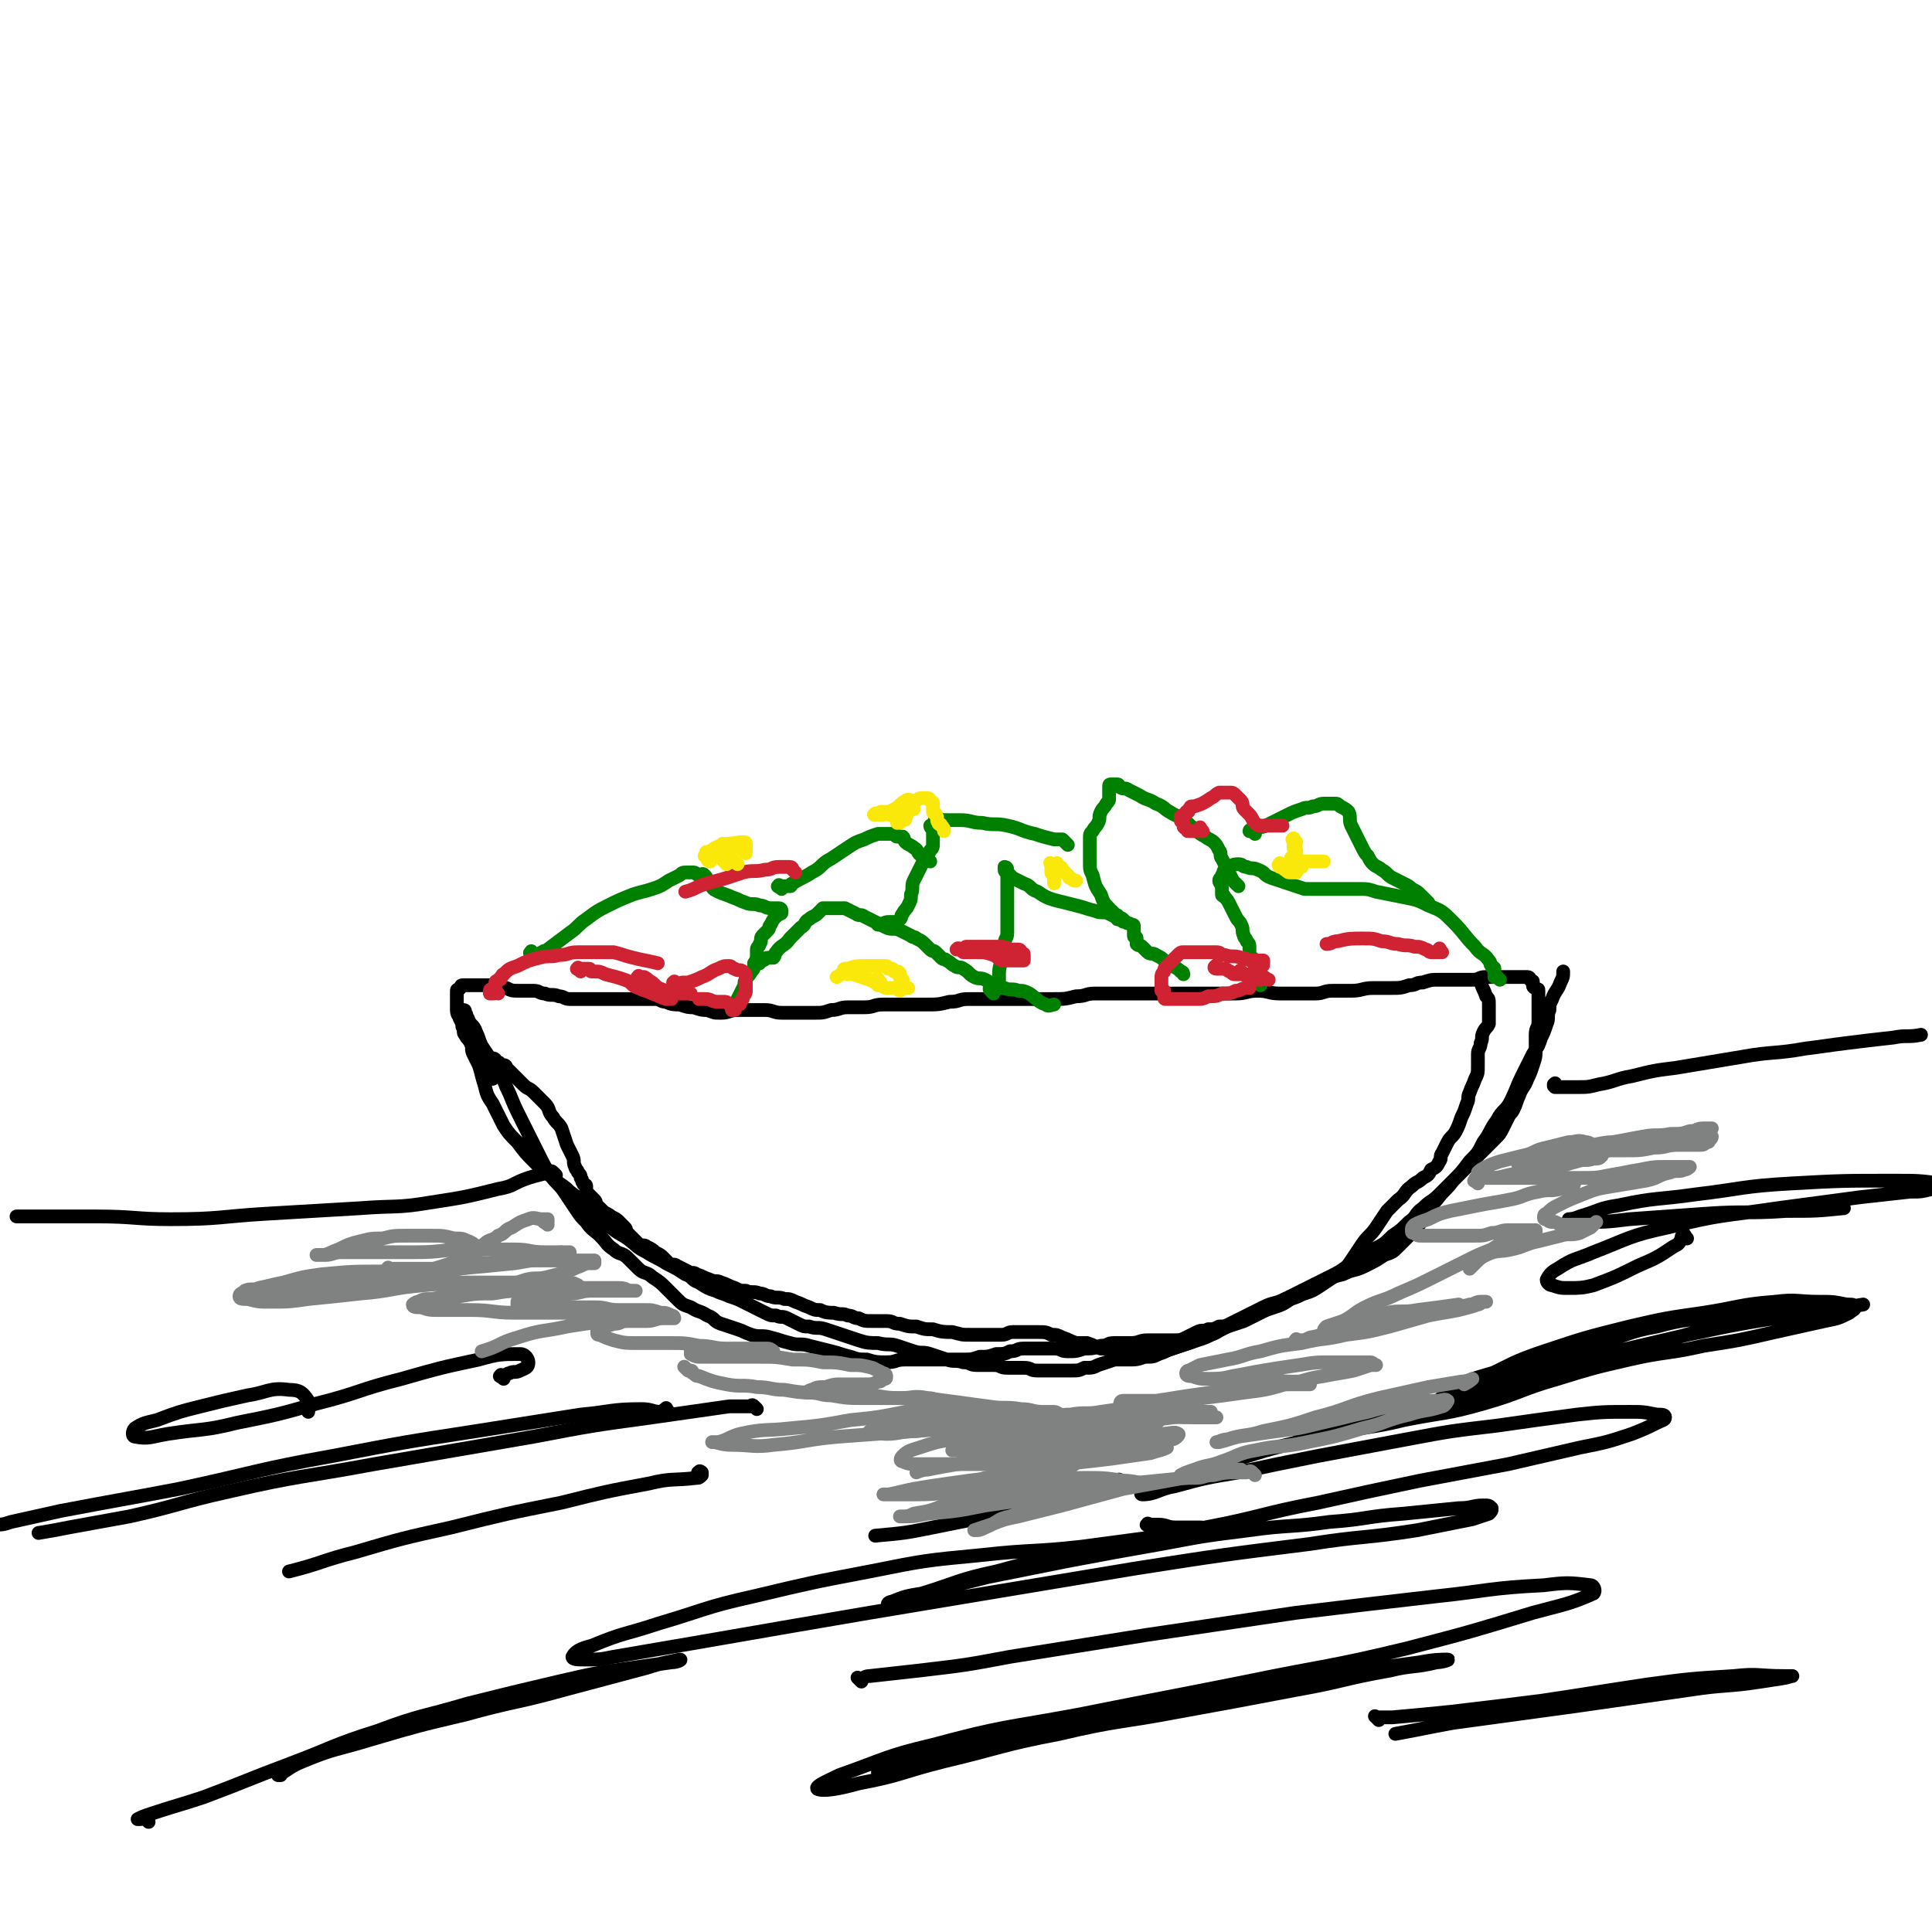 <svg viewBox='0 0 702 702' version='1.1' xmlns='http://www.w3.org/2000/svg' xmlns:xlink='http://www.w3.org/1999/xlink'><g fill='none' stroke='#000000' stroke-width='5' stroke-linecap='round' stroke-linejoin='round'><path d='M202,427c-1,-1 -1,-1 -1,-1 -1,-1 -1,0 -2,0 -3,1 -4,1 -7,2 -6,2 -5,3 -11,4 -12,3 -12,3 -25,5 -12,2 -12,1 -25,2 -17,1 -17,1 -34,2 -17,1 -17,2 -35,2 -13,0 -13,-1 -27,-1 -8,0 -8,0 -16,0 -6,0 -6,0 -13,0 '/><path d='M180,386c-1,-1 -2,-1 -1,-1 0,-1 1,0 1,0 0,0 0,1 0,1 0,0 1,0 1,0 1,0 0,1 1,1 0,0 1,0 1,0 1,0 1,1 1,1 1,1 1,1 1,1 1,1 1,1 1,1 2,2 2,2 4,4 2,2 2,1 4,3 2,2 2,2 4,4 2,2 1,3 3,5 1,2 2,2 3,4 1,3 1,3 2,6 1,2 1,2 2,4 1,2 0,2 1,4 0,1 1,1 1,2 1,1 1,1 1,2 1,1 0,1 1,2 0,1 1,0 1,1 0,1 0,1 0,2 0,1 1,1 1,1 1,1 1,1 2,2 1,1 0,1 1,2 1,1 1,1 2,2 1,1 2,1 3,2 2,1 2,1 3,2 1,1 1,1 2,2 1,1 0,1 1,2 1,1 1,1 2,2 1,1 1,1 2,2 1,1 2,0 3,1 2,1 2,1 3,2 2,1 2,1 3,2 1,1 1,1 2,2 1,1 2,0 3,1 2,1 2,1 4,2 1,1 2,0 3,1 3,1 2,1 5,2 2,1 2,0 4,1 3,1 2,1 5,2 2,1 2,1 4,1 2,1 3,0 5,1 2,0 2,1 4,1 2,1 3,0 5,1 2,0 2,0 4,1 3,1 2,1 5,2 2,1 2,1 4,1 2,1 3,1 5,1 3,1 3,0 5,1 2,0 2,1 4,1 2,1 2,1 5,1 2,0 3,0 5,0 3,0 2,1 5,1 3,1 3,1 6,1 3,1 3,1 6,1 3,1 4,1 7,1 4,1 3,1 7,1 3,0 3,0 6,0 3,0 3,0 5,0 2,0 2,-1 4,-1 2,0 3,0 5,0 2,0 2,0 4,0 3,0 3,0 5,1 2,0 2,0 4,1 3,1 2,1 5,2 2,0 2,0 4,0 3,1 2,1 5,2 2,0 3,0 5,0 3,0 3,1 6,1 3,0 3,0 6,0 3,0 3,0 6,0 3,-1 3,-1 6,-2 3,-1 3,-1 6,-2 3,-1 3,-1 5,-2 3,-1 3,-2 6,-3 3,-1 3,-1 6,-2 4,-2 4,-2 8,-4 4,-2 3,-2 7,-4 3,-1 4,-1 7,-2 3,-1 3,-1 6,-3 3,-2 3,-2 6,-4 3,-2 3,-2 5,-5 2,-3 2,-3 4,-6 2,-3 3,-3 5,-6 2,-3 2,-3 4,-6 2,-2 2,-2 4,-4 3,-2 2,-3 5,-5 2,-2 2,-1 4,-3 2,-1 2,-1 3,-3 2,-1 2,-1 3,-3 1,-1 0,-2 1,-3 1,-2 1,-2 2,-4 1,-2 2,-2 3,-4 1,-2 1,-2 2,-5 1,-2 1,-2 2,-5 1,-2 0,-2 1,-4 1,-3 1,-2 2,-5 1,-2 1,-2 1,-5 0,-2 0,-2 0,-4 0,-2 1,-2 1,-4 1,-2 0,-2 1,-4 1,-2 1,-1 2,-3 0,-1 0,-1 0,-2 0,-1 0,-1 0,-2 0,-1 0,-2 0,-3 0,-2 0,-2 -1,-3 -1,-3 -1,-2 -2,-5 '/><path d='M179,392c-1,-1 -1,-2 -1,-1 -1,0 0,1 0,1 0,0 0,-1 0,-1 0,-1 -1,0 -1,-1 0,0 0,-1 0,-1 0,-1 0,0 -1,-1 0,0 -1,0 -1,-1 -1,-1 0,-1 -1,-2 -1,-3 -1,-3 -3,-6 -1,-2 -1,-1 -2,-3 -1,-1 0,-1 -1,-3 0,-1 0,-1 -1,-3 0,-1 -1,-1 -1,-3 0,-1 0,-1 0,-2 0,-1 0,-1 0,-2 0,-1 0,-1 0,-2 0,0 0,-1 0,-1 0,-1 1,0 1,-1 1,0 0,-1 1,-1 0,0 1,0 1,0 1,0 1,0 2,0 1,0 1,0 2,0 1,0 1,0 2,0 1,0 1,0 2,0 2,0 2,0 3,0 2,0 2,1 4,1 2,1 2,1 5,1 2,0 3,0 5,0 2,0 2,1 4,1 2,1 3,0 5,1 2,0 2,1 4,1 3,0 3,0 6,0 3,0 3,0 6,0 4,0 4,0 7,0 4,0 4,0 7,0 3,0 3,0 5,0 2,0 2,1 4,1 2,1 3,1 5,1 3,1 3,1 5,1 3,1 3,1 5,1 3,1 2,1 5,1 3,0 3,-1 6,-1 2,0 3,0 5,0 3,0 3,0 5,0 3,0 3,1 6,1 3,0 3,0 6,0 3,0 3,0 6,0 3,0 3,0 6,-1 3,0 3,-1 6,-1 3,0 3,0 6,0 4,0 3,-1 7,-1 3,0 4,0 7,0 4,0 4,0 8,0 5,0 5,0 9,-1 4,0 3,-1 7,-1 3,0 4,0 7,0 5,0 5,0 9,0 4,0 4,0 8,0 4,0 4,0 7,0 4,0 4,0 8,-1 4,0 3,-1 7,-1 4,0 4,0 8,0 4,0 4,0 8,0 5,0 5,0 9,0 5,0 5,0 9,0 4,0 4,0 8,0 5,0 5,0 9,0 4,0 4,-1 8,-1 4,0 4,1 8,1 3,0 4,0 7,0 3,0 3,0 6,0 3,0 3,-1 6,-1 3,0 4,0 7,0 4,0 4,-1 8,-1 3,0 3,0 6,0 4,0 4,0 7,-1 3,0 2,-1 5,-1 3,-1 3,-1 6,-1 3,0 3,0 6,0 3,0 3,0 6,0 3,0 2,-1 5,-1 2,0 3,0 5,0 2,0 2,0 4,0 2,0 2,0 3,0 2,0 2,0 3,0 1,0 1,1 1,1 1,1 1,0 1,1 0,0 0,1 0,1 0,1 1,1 1,1 1,1 1,0 1,1 0,0 0,1 0,1 0,1 0,1 0,2 0,1 0,1 0,2 0,2 0,2 0,3 0,2 0,2 0,3 0,3 -1,2 -1,5 0,2 0,3 0,5 0,3 0,3 -1,6 -1,3 -1,3 -2,5 -1,3 -2,3 -3,6 -1,2 -1,3 -2,5 -1,2 -1,1 -2,3 -1,2 -1,2 -2,4 -1,2 -1,2 -3,4 -2,2 -2,2 -4,4 -2,2 -2,2 -4,4 -2,2 -2,2 -4,4 -2,2 -2,2 -4,4 -2,2 -2,2 -4,4 -3,3 -3,2 -6,5 -3,2 -2,3 -5,5 -3,3 -3,3 -6,5 -3,3 -3,3 -7,5 -4,3 -4,3 -8,5 -4,3 -4,3 -8,5 -4,2 -4,2 -8,4 -4,2 -4,2 -8,4 -4,2 -4,1 -8,3 -4,2 -4,2 -8,4 -4,2 -3,2 -7,4 -3,1 -3,1 -6,2 -3,1 -3,2 -6,3 -3,1 -3,1 -6,2 -3,1 -2,1 -5,2 -2,1 -2,1 -5,1 -3,1 -3,1 -6,1 -2,0 -3,0 -5,0 -3,1 -3,1 -6,2 -2,1 -2,1 -5,1 -2,1 -2,1 -5,1 -3,0 -3,0 -6,0 -3,0 -3,0 -6,0 -3,0 -2,-1 -5,-1 -3,0 -3,0 -6,0 -3,0 -2,-1 -5,-1 -3,0 -3,0 -6,0 -3,0 -2,-1 -5,-1 -3,-1 -3,0 -6,-1 -3,-1 -3,-1 -6,-2 -3,-1 -3,0 -6,-1 -3,-1 -3,-1 -6,-2 -3,-1 -3,0 -7,-1 -3,0 -4,0 -7,-1 -3,-1 -3,-1 -6,-2 -3,-1 -3,-1 -6,-2 -3,-1 -3,0 -6,-1 -2,0 -2,0 -4,-1 -2,-1 -2,-1 -4,-2 -2,-1 -2,0 -4,-1 -2,0 -2,0 -4,-1 -2,-1 -2,-1 -4,-2 -2,-1 -2,-1 -4,-2 -2,-1 -2,-1 -5,-2 -2,-1 -3,-1 -5,-2 -3,-1 -3,-1 -6,-3 -3,-1 -2,-2 -5,-3 -3,-2 -3,-2 -7,-4 -3,-2 -4,-2 -7,-4 -4,-2 -3,-2 -7,-5 -3,-2 -4,-2 -7,-5 -4,-3 -3,-3 -7,-6 -3,-3 -3,-3 -7,-6 -3,-3 -3,-2 -6,-5 -4,-3 -4,-3 -7,-6 -3,-3 -3,-3 -6,-7 -3,-3 -3,-3 -5,-6 -2,-4 -2,-4 -4,-8 -2,-3 -2,-3 -3,-7 -1,-3 -1,-4 -2,-7 -1,-2 -1,-2 -2,-4 -1,-2 0,-2 -1,-4 -1,-2 -1,-2 -2,-4 -1,-1 0,-1 -1,-3 0,-1 -1,-1 -1,-3 0,0 0,0 0,-1 0,0 0,0 0,-1 0,0 0,0 0,0 1,0 1,0 1,0 1,0 1,0 1,1 1,1 0,1 1,2 1,3 2,2 3,5 1,2 1,3 2,5 2,3 2,3 4,6 3,4 3,4 5,9 2,4 2,5 4,9 2,4 2,4 4,8 2,4 2,4 4,8 2,4 2,4 4,7 2,3 3,3 5,6 2,3 2,3 4,6 2,3 2,3 4,5 2,3 3,3 5,5 3,3 2,3 5,5 2,2 3,1 5,3 2,2 2,2 4,4 2,2 3,1 5,3 3,2 3,2 5,4 2,2 2,2 4,4 2,2 2,2 5,3 3,2 3,1 6,3 3,1 2,2 5,3 3,1 3,1 6,2 3,1 2,1 5,2 3,1 4,0 7,1 4,1 3,1 7,2 3,1 4,0 7,1 4,1 4,1 8,2 4,1 3,1 7,2 3,1 3,1 6,1 3,1 4,1 7,1 4,0 3,-1 7,-1 3,0 4,0 7,0 4,0 4,0 7,0 4,0 4,0 7,0 3,0 3,0 6,-1 3,0 3,0 6,-1 3,0 3,0 5,-1 3,0 2,-1 5,-1 3,0 3,0 6,0 3,0 3,0 5,0 3,0 2,1 5,1 3,0 3,0 6,-1 3,0 3,0 6,-1 3,0 2,-1 5,-1 3,0 3,0 6,0 3,0 3,-1 6,-1 2,0 3,0 5,0 2,0 2,0 4,0 3,0 3,0 5,-1 2,-1 2,-1 4,-2 2,-1 2,0 4,-1 2,0 2,0 4,-1 2,0 2,0 4,-1 2,-1 2,-1 4,-2 3,-1 3,-1 6,-2 3,-1 3,-1 6,-2 3,-1 3,-1 6,-3 3,-1 3,-1 6,-3 3,-1 3,-2 6,-3 3,-2 3,-2 7,-3 4,-2 4,-1 8,-3 4,-2 4,-2 7,-4 3,-1 3,-1 5,-3 2,-2 2,-2 4,-4 3,-3 3,-3 5,-6 3,-3 2,-4 5,-7 3,-4 3,-3 6,-7 3,-3 3,-3 6,-7 3,-3 3,-3 5,-7 3,-4 2,-4 5,-8 2,-4 3,-3 5,-7 2,-4 2,-5 4,-9 2,-4 2,-4 4,-8 2,-3 2,-3 3,-6 1,-2 1,-2 2,-5 1,-2 0,-3 1,-5 0,-2 0,-2 1,-4 1,-3 2,-3 3,-6 1,-2 1,-2 1,-4 '/><path d='M566,395c-1,-1 -1,-2 -1,-1 -1,0 0,0 0,1 0,0 0,0 0,0 0,0 0,0 0,0 -1,-1 0,0 0,0 0,0 1,0 1,0 4,0 4,0 7,0 4,0 4,0 8,-1 6,-1 6,-2 12,-3 8,-2 8,-2 16,-3 12,-2 12,-2 24,-4 11,-2 12,-1 23,-3 8,-1 7,-1 15,-2 8,-1 8,-1 17,-2 5,-1 5,0 10,-1 '/></g>
<g fill='none' stroke='#008000' stroke-width='5' stroke-linecap='round' stroke-linejoin='round'><path d='M194,347c-1,-1 -1,-2 -1,-1 -1,0 0,1 0,1 0,0 1,0 1,0 1,0 1,0 1,0 1,0 1,0 1,0 1,0 0,-1 1,-1 1,-1 1,0 2,-1 4,-3 4,-3 8,-6 3,-2 3,-3 6,-5 4,-3 4,-3 8,-5 4,-2 4,-2 9,-4 3,-1 4,-1 7,-2 3,-1 3,-1 6,-3 2,-1 2,-1 4,-2 1,-1 1,-1 3,-1 1,0 1,0 2,0 1,0 1,1 2,1 1,0 1,-1 2,0 1,1 1,2 2,3 1,2 1,2 3,3 2,1 3,1 5,2 3,1 2,1 5,2 2,1 3,0 5,1 2,0 2,1 4,1 1,0 1,0 2,0 1,0 1,0 1,0 1,0 1,1 1,1 0,1 0,1 -1,1 0,1 -1,0 -1,1 -1,1 -1,1 -2,3 -1,1 0,1 -1,2 -1,1 -1,1 -2,2 -1,1 0,2 -1,3 0,1 -1,1 -1,2 0,1 0,1 0,2 0,2 0,2 -1,3 0,2 0,2 -1,3 -1,2 -1,1 -2,3 -1,1 0,2 -1,3 -1,2 -1,2 -2,4 0,1 0,1 -1,2 0,1 0,1 -1,2 '/><path d='M276,350c-1,-1 -2,-1 -1,-1 0,-1 0,0 1,0 0,0 1,0 1,0 1,0 1,-1 2,-1 1,0 1,0 2,0 1,-1 0,-1 1,-2 2,-3 3,-2 5,-5 2,-2 2,-2 4,-4 2,-1 1,-2 3,-3 1,-1 2,-1 3,-2 1,-1 1,-1 2,-2 1,0 1,0 2,0 2,0 2,0 3,0 2,0 2,0 3,0 2,1 2,1 4,2 1,1 2,0 3,1 2,1 2,1 4,2 2,1 2,1 4,2 2,1 3,0 5,1 2,1 2,1 4,2 1,1 1,0 2,1 2,1 2,1 3,2 1,1 1,1 2,2 1,1 1,0 2,1 1,1 1,1 2,2 1,1 1,0 2,1 2,1 1,1 3,2 1,1 2,0 3,1 2,1 2,2 4,3 2,1 2,0 4,1 2,1 1,1 3,2 2,1 2,1 4,1 2,1 3,0 5,1 2,0 2,0 4,1 3,2 3,3 6,4 1,1 2,0 3,0 '/><path d='M361,361c-1,-1 -1,-1 -1,-1 -1,-1 0,-1 0,-1 0,0 1,0 1,0 1,0 1,0 1,-1 1,0 1,0 1,-1 0,0 0,-1 0,-1 0,-4 0,-4 1,-7 0,-3 0,-3 1,-6 0,-2 1,-2 1,-4 0,-2 0,-2 0,-5 0,-2 0,-2 0,-5 0,-2 0,-2 0,-4 0,-2 0,-2 0,-4 0,-1 0,-1 0,-3 0,-1 0,-1 0,-2 0,-1 -1,-1 -1,-1 0,0 0,1 0,1 0,1 1,1 1,1 1,1 1,1 2,2 2,1 2,1 4,2 3,1 2,2 5,3 3,2 3,2 6,3 4,1 4,1 8,2 4,1 3,1 7,2 2,1 3,0 5,1 2,1 2,1 4,2 1,1 1,1 2,1 1,1 1,0 2,1 1,0 1,0 1,1 0,0 0,1 0,1 0,1 0,1 0,1 0,1 0,1 0,1 0,1 1,0 1,1 0,1 0,1 0,2 1,1 1,0 2,1 1,1 1,1 2,2 1,1 2,0 3,1 2,1 2,1 3,2 2,1 2,1 3,2 2,1 2,1 3,2 1,0 1,1 1,1 '/><path d='M545,356c-1,-1 -1,-1 -1,-1 -1,-1 0,0 0,0 0,0 0,0 -1,0 0,0 0,0 0,0 0,0 0,0 0,-1 0,0 0,0 0,0 0,-1 0,-1 0,-2 0,-1 -1,0 -1,-1 -1,-1 0,-1 -1,-2 -2,-3 -3,-2 -5,-5 -4,-4 -4,-5 -8,-9 -4,-4 -4,-4 -9,-6 -4,-2 -4,-2 -9,-3 -5,-1 -5,-1 -10,-2 -3,-1 -3,-1 -7,-1 -2,0 -2,0 -5,0 -1,0 -1,0 -3,0 -1,0 -1,0 -2,0 0,0 -1,0 -1,0 0,0 1,0 1,0 0,0 0,0 -1,0 -2,0 -2,0 -4,0 -2,0 -2,0 -4,0 -3,-1 -3,-1 -6,-2 -3,-1 -3,-1 -6,-2 -3,-1 -2,-2 -5,-3 -2,-1 -2,0 -4,-1 -2,0 -1,-1 -3,-1 -1,0 -2,0 -3,1 -1,0 -1,0 -2,1 -1,1 0,1 -1,2 0,1 -1,1 -1,2 0,1 1,1 1,3 0,1 0,1 0,2 0,1 1,0 1,1 1,1 1,1 2,3 1,2 1,2 2,4 1,2 1,1 2,3 1,2 0,2 1,4 0,1 1,1 1,2 1,1 1,1 1,3 0,0 0,1 0,1 0,1 0,1 1,2 0,1 1,0 1,1 0,1 0,1 0,2 0,2 1,1 1,3 0,1 0,1 0,2 0,1 1,0 1,1 0,0 0,1 0,1 '/><path d='M409,335c-1,-1 -1,-1 -1,-1 -1,-1 -1,0 -1,0 0,0 -1,0 -1,0 0,0 0,-1 0,-1 0,-1 0,0 -1,-1 0,0 0,0 -1,-1 0,0 -1,0 -1,-1 -2,-2 -2,-2 -3,-5 -2,-3 -2,-3 -3,-7 -1,-2 -1,-2 -1,-5 0,-2 0,-2 0,-5 0,-1 0,-2 0,-3 0,-2 0,-2 1,-3 1,-2 1,-1 2,-3 1,-2 0,-2 1,-4 1,-2 1,-1 2,-3 1,-1 1,-1 1,-2 0,-1 0,-1 0,-3 0,0 0,-1 0,-1 0,-1 0,-1 1,-1 1,0 1,0 2,0 1,0 0,1 1,1 1,1 2,0 3,1 2,1 2,1 4,2 3,2 3,1 6,3 3,1 3,2 5,3 3,2 3,1 5,3 2,1 2,2 4,3 2,2 2,2 4,3 1,1 2,1 3,2 1,1 1,1 2,3 1,1 0,2 1,3 1,2 1,2 2,4 1,2 1,2 2,4 1,1 1,1 2,2 '/><path d='M456,303c-1,-1 -1,-1 -1,-1 -1,-1 -1,0 -1,0 0,0 1,0 1,0 1,0 0,-1 1,-1 2,-1 2,0 4,-1 2,-1 2,-1 4,-2 2,-1 2,-1 4,-2 2,-1 2,-1 5,-2 2,-1 2,0 4,-1 2,0 2,-1 4,-1 2,0 2,0 4,0 1,0 1,0 2,1 2,1 2,1 3,2 1,2 0,3 1,5 1,2 1,2 2,4 1,2 1,2 2,4 1,2 1,2 2,3 1,2 1,2 2,3 1,1 2,1 3,2 2,1 2,2 4,3 2,1 2,1 4,2 2,1 2,1 3,2 2,1 2,1 3,2 1,1 1,1 2,2 1,1 1,1 1,1 '/><path d='M388,307c-1,-1 -1,-1 -1,-1 -1,-1 -1,-1 -1,-1 -1,0 -2,0 -3,0 -4,-1 -4,-1 -7,-2 -5,-1 -5,-2 -10,-3 -4,-1 -5,0 -9,-1 -4,0 -4,-1 -8,-1 -3,0 -3,0 -6,0 -1,0 -2,-1 -3,0 -1,0 0,1 -1,2 0,0 -1,0 -1,0 0,1 1,1 1,2 0,0 0,1 0,1 0,1 0,1 0,2 0,1 0,1 0,1 0,2 0,2 -1,3 -1,2 -1,1 -2,3 -1,2 -1,2 -2,4 -1,2 -1,2 -2,4 -1,2 0,3 -1,5 0,2 0,2 -1,4 -1,2 -1,1 -2,3 -1,1 0,1 -1,2 -1,1 -1,1 -2,1 -1,0 -1,0 -2,0 -2,0 -2,1 -4,1 '/><path d='M284,323c-1,-1 -2,-1 -1,-1 0,-1 0,0 1,0 0,0 1,0 1,0 1,0 1,0 1,0 1,0 1,0 1,0 1,0 0,-1 1,-1 3,-2 4,-2 7,-4 4,-2 3,-3 7,-5 3,-2 3,-2 6,-4 3,-2 3,-2 6,-3 2,-1 2,-1 5,-2 2,0 2,0 4,0 1,0 1,0 2,0 1,0 0,1 1,1 1,0 1,0 2,0 1,1 0,1 1,2 1,1 2,1 3,2 2,1 1,2 3,3 1,1 2,1 3,2 '/></g>
<g fill='none' stroke='#CF2233' stroke-width='5' stroke-linecap='round' stroke-linejoin='round'><path d='M246,358c-1,-1 -1,-2 -1,-1 -1,0 0,0 0,1 0,0 0,1 0,1 0,0 1,0 1,0 0,0 0,-1 0,-1 0,0 1,0 1,0 1,0 0,-1 1,-1 1,0 1,0 2,0 3,-1 3,-1 5,-2 3,-1 3,-2 6,-3 2,-1 2,-1 4,-1 1,0 1,1 2,1 1,1 2,0 3,1 1,1 1,1 1,2 0,1 0,1 0,2 0,1 0,1 0,2 0,2 0,2 -1,3 0,1 0,1 -1,2 0,1 0,1 -1,1 0,1 -1,0 -1,1 0,0 0,1 0,1 0,0 -1,0 -1,0 0,0 0,-1 0,-1 0,-1 0,-1 -1,-1 -1,-1 -1,-1 -2,-1 -1,0 -1,0 -2,0 -3,0 -2,-1 -5,-1 -1,0 -1,0 -2,0 '/><path d='M458,353c-1,-1 -2,-1 -1,-1 0,-1 0,-1 1,-1 1,0 1,0 1,-1 0,0 0,0 0,0 0,0 0,-1 0,-1 0,0 0,0 -1,0 0,0 0,0 -1,0 0,0 0,0 -1,0 0,0 -1,0 -1,0 -2,0 -2,-1 -4,-1 -3,-1 -3,0 -6,-1 -2,0 -1,-1 -3,-1 -2,0 -2,0 -4,0 -1,0 -1,0 -3,0 -1,0 -1,0 -3,0 -1,0 -1,0 -2,0 -1,0 -1,0 -2,1 -1,1 -1,1 -2,2 -1,1 -1,1 -2,2 -1,1 -1,1 -1,2 -1,1 -1,1 -1,3 0,1 0,2 0,3 0,1 0,1 0,1 0,0 1,0 1,0 0,0 0,1 0,1 0,1 0,1 0,1 0,1 0,1 1,1 1,0 1,0 2,0 1,0 1,0 2,0 1,0 1,0 2,0 2,0 2,0 4,0 3,0 3,0 5,-1 3,0 3,0 5,-1 3,0 3,0 5,-1 2,0 2,-1 4,-1 0,0 1,0 1,0 '/><path d='M443,352c-1,-1 -1,-2 -1,-1 -1,0 -1,1 0,1 1,0 1,0 2,0 1,0 1,0 1,0 1,0 1,1 2,1 1,1 1,1 2,1 2,0 3,0 5,0 3,0 3,0 5,1 1,0 1,1 2,1 '/><path d='M452,354c-1,-1 -2,-2 -1,-1 0,0 0,0 1,1 1,1 2,1 3,1 2,1 2,1 3,1 '/><path d='M437,302c-1,-1 -1,-2 -1,-1 -1,0 0,1 0,1 0,0 0,0 -1,0 -1,0 -1,0 -2,0 0,0 -1,0 -1,0 -1,0 0,0 -1,-1 0,0 -1,0 -1,-1 0,0 0,-1 0,-1 0,-1 -1,0 -1,-1 0,0 0,-1 0,-1 0,-1 1,0 1,-1 1,0 1,0 1,-1 1,0 1,0 1,-1 1,0 0,-1 1,-1 0,0 1,0 1,0 3,-1 3,-1 6,-3 2,-1 1,-1 3,-2 1,0 1,0 2,0 1,0 1,0 2,0 1,0 1,0 2,1 1,1 1,1 2,2 1,1 0,2 1,3 1,1 1,1 2,2 1,1 1,2 2,3 1,1 1,1 2,1 1,0 1,0 2,0 2,0 2,0 4,0 1,0 1,0 2,0 '/><path d='M289,317c-1,-1 -1,-1 -1,-1 -1,-1 0,0 0,0 0,0 0,-1 -1,-1 0,0 0,0 -1,0 0,0 0,0 -1,0 -1,0 -1,0 -2,0 -3,0 -2,1 -5,1 -4,1 -4,0 -8,1 -3,1 -3,1 -6,2 -3,1 -4,1 -7,2 -4,1 -4,2 -8,3 '/><path d='M181,361c-1,-1 -1,-1 -1,-1 -1,-1 0,0 0,0 0,1 0,1 -1,1 0,0 -1,0 -1,0 0,0 0,-1 0,-1 0,-1 1,0 1,-1 1,0 1,0 1,-1 0,0 0,-1 0,-1 0,-1 1,0 1,-1 1,0 1,0 1,-1 1,0 0,-1 1,-1 2,-2 2,-2 5,-3 4,-2 4,-2 8,-3 3,-1 4,0 7,-1 4,0 3,-1 7,-1 3,0 4,0 7,0 3,0 3,0 6,0 4,1 3,1 7,2 4,1 5,1 9,2 '/><path d='M211,353c-1,-1 -2,-1 -1,-1 0,-1 0,0 1,0 0,0 1,0 1,0 1,0 1,0 2,0 1,0 0,1 1,1 0,0 1,0 1,0 2,0 2,0 4,1 4,1 4,1 7,2 3,1 2,2 5,3 2,1 3,1 5,2 3,1 2,1 5,2 1,0 1,0 2,0 '/><path d='M233,356c-1,-1 -2,-1 -1,-1 0,-1 0,0 1,0 0,0 1,0 1,0 2,1 1,1 3,2 2,2 2,2 5,3 2,1 2,1 5,1 2,0 2,0 4,0 '/><path d='M524,346c-1,-1 -1,-2 -1,-1 -1,0 0,1 0,1 0,0 0,0 -1,0 0,0 0,0 -1,0 0,0 -1,0 -1,0 -1,0 -1,-1 -2,-1 -2,-1 -2,-1 -4,-1 -3,-1 -3,0 -6,-1 -3,0 -3,-1 -6,-1 -3,-1 -3,-1 -7,-1 -4,0 -5,0 -9,1 -2,0 -2,1 -4,1 '/><path d='M350,346c-1,-1 -1,-1 -1,-1 -1,-1 -1,0 -1,0 0,0 0,0 0,0 0,0 -1,0 0,0 0,-1 0,0 1,0 1,0 1,1 1,1 0,0 0,0 0,0 1,0 1,0 2,0 1,0 1,0 1,0 1,0 1,0 2,0 3,0 3,0 6,1 2,1 1,1 3,2 1,0 2,0 3,0 1,0 1,0 2,0 1,0 1,0 1,0 1,0 1,0 2,0 0,0 0,0 0,-1 0,0 0,-1 0,-1 0,-1 0,0 -1,-1 0,0 0,-1 -1,-1 -1,0 -1,0 -2,0 -2,0 -2,-1 -4,-1 -2,0 -2,0 -5,0 -2,0 -2,0 -5,0 -1,0 -1,0 -3,0 '/></g>
<g fill='none' stroke='#000000' stroke-width='5' stroke-linecap='round' stroke-linejoin='round'><path d='M243,513c-1,-1 -1,-2 -1,-1 -1,0 -1,1 -2,1 -3,0 -3,-1 -7,-1 -11,0 -11,1 -22,2 -19,3 -19,3 -38,6 -26,4 -26,4 -52,9 -28,5 -28,6 -56,12 -21,4 -22,4 -43,8 -9,2 -9,2 -18,4 -3,1 -3,1 -7,1 '/><path d='M275,512c-1,-1 -1,-1 -1,-1 -1,-1 -1,0 -1,0 -4,0 -4,0 -8,0 -14,2 -14,2 -28,4 -22,3 -22,3 -43,7 -29,5 -29,5 -58,10 -27,5 -27,4 -53,10 -18,4 -18,5 -36,9 -11,2 -11,2 -22,4 -5,1 -5,1 -11,2 '/><path d='M255,536c-1,-1 -2,-1 -1,-1 0,-1 1,0 1,0 0,0 0,1 0,1 -1,1 -1,1 -2,1 -8,1 -9,0 -17,2 -16,3 -16,3 -32,7 -20,4 -20,4 -40,9 -18,4 -18,4 -35,9 -12,3 -12,4 -24,7 '/><path d='M408,539c-1,-1 -2,-2 -1,-1 0,0 0,0 1,1 0,0 1,0 1,0 -3,1 -4,2 -8,3 -11,3 -11,3 -23,5 -19,4 -19,4 -39,8 -10,2 -10,2 -21,3 '/><path d='M418,555c-1,-1 -2,-1 -1,-1 0,-1 0,0 1,0 1,0 2,0 3,0 3,0 3,1 6,1 4,0 5,0 9,0 2,0 4,1 3,1 -5,1 -8,1 -16,2 -15,2 -15,2 -30,4 -18,2 -18,1 -36,3 -21,2 -21,2 -41,6 -21,4 -21,4 -42,9 -18,4 -18,5 -35,10 -12,4 -12,3 -24,8 -4,1 -6,2 -7,4 0,1 2,1 5,1 5,0 5,0 10,-1 47,-8 46,-8 93,-16 48,-8 48,-8 96,-16 32,-5 32,-5 64,-9 19,-3 20,-2 39,-5 10,-2 10,-2 20,-4 3,-1 3,-1 6,-2 1,-1 1,-1 1,-2 -1,-1 -1,-1 -3,-1 -4,0 -4,1 -9,1 -10,1 -10,1 -20,2 -14,1 -13,2 -27,3 -14,2 -15,1 -29,3 -16,2 -16,2 -32,5 -17,3 -17,3 -33,6 -15,3 -15,3 -30,6 -12,3 -12,3 -24,6 -6,1 -6,1 -11,3 -1,0 -2,1 -1,1 5,-1 6,-2 12,-4 13,-4 13,-5 27,-8 18,-5 18,-4 36,-8 20,-4 20,-4 40,-8 21,-4 20,-5 41,-9 18,-4 18,-4 37,-8 16,-3 16,-3 32,-6 13,-3 13,-3 26,-6 10,-2 10,-2 19,-5 5,-2 5,-2 9,-4 2,-1 3,-1 3,-2 0,-1 -1,-1 -3,-1 -5,-1 -5,-1 -10,-1 -9,0 -10,0 -19,1 -15,2 -15,2 -29,4 -17,2 -17,2 -33,5 -16,3 -16,3 -32,6 -15,3 -15,3 -29,6 -12,2 -12,2 -23,5 -6,1 -7,3 -12,3 -1,0 0,-2 1,-2 5,-2 5,-1 10,-3 11,-3 10,-4 21,-7 16,-5 16,-5 33,-9 17,-4 18,-4 35,-8 16,-4 16,-4 32,-9 14,-4 14,-5 28,-9 12,-4 12,-4 24,-7 10,-3 10,-3 21,-6 9,-3 9,-3 19,-5 7,-2 7,-2 15,-3 3,-1 4,0 7,-1 1,0 2,-1 2,-1 0,0 -2,0 -3,0 -4,0 -4,0 -7,1 -6,1 -6,1 -12,2 -8,1 -9,1 -17,2 -11,2 -11,1 -22,4 -11,2 -10,3 -21,6 -10,3 -10,2 -20,5 -10,3 -10,3 -19,6 -7,2 -7,2 -13,5 -3,1 -3,2 -5,4 -1,0 -1,1 -1,1 1,0 2,-1 4,-2 6,-3 5,-3 11,-6 11,-5 11,-6 23,-10 15,-5 15,-5 31,-9 13,-3 13,-3 27,-5 13,-2 13,-3 26,-4 8,-1 8,0 16,0 5,0 5,0 10,1 2,0 3,0 3,1 0,1 -1,1 -2,2 -4,2 -4,2 -9,3 -9,2 -9,2 -18,4 -13,3 -13,3 -26,5 -13,3 -14,2 -27,5 -13,3 -13,3 -26,7 -14,4 -13,5 -27,9 -14,4 -14,3 -29,6 -12,3 -13,2 -25,5 -7,1 -7,2 -13,3 0,0 0,-1 0,-1 1,-1 1,-1 3,-1 9,-3 9,-2 18,-5 31,-8 30,-9 61,-17 29,-8 29,-8 59,-15 19,-4 19,-4 38,-7 6,-1 7,-1 13,-2 7,-1 7,-1 13,-2 '/><path d='M613,450c-1,-1 -1,-2 -1,-1 -1,0 -1,0 -1,1 -1,2 -1,2 -3,3 -6,4 -6,4 -13,7 -8,4 -8,4 -16,7 -4,1 -5,1 -9,1 -3,0 -3,0 -6,-1 -1,0 -2,-1 -2,-2 1,-2 2,-3 4,-4 6,-4 6,-3 13,-6 13,-5 13,-6 27,-9 20,-5 20,-4 40,-7 15,-2 15,-2 30,-4 9,-1 9,-1 18,-2 4,0 4,0 8,-1 2,0 2,0 3,-1 0,0 0,-1 0,-1 -8,-1 -8,-1 -17,-1 -18,0 -19,0 -37,1 -18,1 -18,2 -35,4 -14,2 -14,1 -28,4 -7,1 -7,2 -14,4 -2,1 -4,1 -4,1 0,1 2,1 5,1 8,0 9,0 17,-1 14,-1 14,-1 28,-2 14,-1 15,0 29,-1 11,0 11,0 21,-1 '/><path d='M183,501c-1,-1 -2,-1 -1,-1 0,-1 0,0 1,0 1,0 1,-1 2,-1 2,-1 2,0 4,-1 2,-1 3,-1 3,-3 0,-1 -1,-3 -3,-3 -7,0 -8,0 -15,2 -14,3 -14,3 -28,7 -16,4 -15,5 -31,9 -14,4 -14,4 -29,7 -12,3 -12,2 -25,4 -6,1 -7,2 -12,1 -1,0 -1,-2 0,-3 3,-2 4,-2 8,-3 8,-3 8,-3 16,-5 8,-2 8,-2 17,-4 7,-1 8,-3 15,-2 4,0 5,1 7,4 1,1 0,2 0,4 '/><path d='M313,611c-1,-1 -1,-1 -1,-1 -1,-1 0,0 0,0 2,0 2,-1 4,-1 9,-1 9,-1 18,-2 17,-2 17,-2 33,-5 25,-4 25,-4 50,-8 27,-4 27,-4 54,-8 25,-3 25,-3 51,-6 19,-2 19,-3 39,-4 8,-1 9,-1 17,0 1,0 2,2 1,3 -9,4 -11,4 -22,7 -23,7 -23,7 -46,13 -29,7 -29,6 -58,12 -30,6 -31,6 -61,12 -27,5 -27,4 -53,11 -17,4 -17,5 -34,11 -4,2 -9,4 -8,5 2,1 8,0 15,-2 16,-3 15,-4 31,-8 21,-5 21,-6 42,-10 21,-5 22,-4 43,-8 22,-4 22,-4 43,-8 17,-3 17,-4 34,-7 8,-2 9,-1 17,-3 2,0 5,-1 4,-1 -2,0 -5,0 -10,1 -15,2 -15,2 -30,5 -23,4 -22,5 -45,9 -24,5 -25,4 -49,9 -25,5 -25,5 -49,11 -12,3 -12,3 -24,6 '/><path d='M54,662c-1,-1 -1,-1 -1,-1 -1,-1 -1,0 -2,0 0,0 -1,0 -1,0 2,-1 2,-1 5,-2 9,-3 10,-3 19,-6 16,-6 15,-6 31,-12 16,-6 16,-7 32,-12 16,-6 16,-5 33,-10 16,-4 16,-4 33,-8 13,-3 13,-3 27,-5 7,-1 7,-1 14,-2 2,0 4,-1 3,-1 -4,1 -6,1 -12,3 -15,4 -15,4 -30,8 -18,5 -18,4 -36,9 -17,4 -17,4 -34,9 -13,4 -13,3 -25,8 -5,2 -5,3 -9,5 0,0 1,0 1,0 '/><path d='M501,625c-1,-1 -1,-1 -1,-1 -1,-1 0,0 0,0 3,0 3,0 6,0 11,-1 11,-1 21,-2 17,-2 17,-2 33,-4 20,-3 19,-3 39,-6 15,-2 15,-2 31,-3 9,-1 9,0 18,0 2,0 4,0 3,0 -3,1 -5,1 -11,2 -13,2 -13,1 -26,3 -21,3 -21,3 -42,6 -22,3 -22,3 -44,6 -11,2 -10,2 -21,4 '/></g>
<g fill='none' stroke='#FAE80B' stroke-width='5' stroke-linecap='round' stroke-linejoin='round'><path d='M325,297c-1,-1 -1,-1 -1,-1 -1,-1 -1,0 -1,0 0,0 0,-1 0,-1 0,0 0,0 -1,0 0,0 0,0 0,0 0,0 0,0 -1,0 0,0 0,0 0,0 0,0 -1,0 -1,0 0,0 0,1 0,1 0,0 0,0 -1,0 0,0 0,0 -1,0 0,0 0,0 0,0 0,0 -1,0 0,0 0,-1 0,0 1,0 1,0 1,0 2,0 2,-1 2,-1 4,-2 2,-1 2,-2 4,-3 1,-1 2,0 3,0 2,0 1,-1 3,-1 1,0 1,0 2,0 1,0 1,1 1,1 1,1 1,0 1,1 0,0 0,1 0,1 0,1 0,1 0,2 0,1 1,0 1,1 1,1 0,2 1,3 0,1 1,0 1,1 1,1 1,1 1,2 '/><path d='M332,294c-1,-1 -1,-2 -1,-1 -1,0 0,0 0,1 0,1 -1,0 -1,1 -1,1 0,1 -1,2 0,1 0,1 -1,1 -1,1 -1,1 -2,1 0,0 0,0 0,0 '/><path d='M328,356c-1,-1 -1,-1 -1,-1 -1,-1 0,-1 0,-1 0,0 0,0 0,0 0,0 0,-1 -1,-1 0,0 -1,0 -1,0 -1,0 0,-1 -1,-1 0,0 -1,0 -1,0 -1,0 0,-1 -1,-1 -1,0 -1,0 -2,0 -2,0 -3,0 -5,0 -4,0 -4,0 -7,1 -2,1 -2,2 -4,3 '/><path d='M308,354c-1,-1 -1,-1 -1,-1 -1,-1 0,-1 0,-1 0,0 1,0 1,0 0,0 0,0 0,0 1,1 1,1 1,1 1,1 0,1 1,1 3,1 3,1 6,2 2,1 2,1 4,2 '/><path d='M320,357c-1,-1 -1,-1 -1,-1 -1,-1 0,0 0,0 0,0 0,0 0,0 0,0 0,-1 0,0 -1,0 0,0 0,1 0,0 0,1 0,1 0,0 1,0 1,0 1,0 1,1 2,1 2,0 2,0 4,0 2,0 2,0 4,0 '/><path d='M327,360c-1,-1 -2,-1 -1,-1 0,-1 0,0 1,0 0,0 1,0 1,0 '/><path d='M271,310c-1,-1 -1,-1 -1,-1 -1,-1 0,0 0,0 0,0 1,0 1,0 0,0 0,0 0,-1 0,0 0,-1 0,-1 0,-1 0,-1 -1,-1 0,0 -1,0 -1,0 -5,1 -5,0 -9,2 -2,1 -2,2 -4,3 '/><path d='M264,308c-1,-1 -1,-1 -1,-1 -1,-1 0,0 0,0 0,0 0,0 0,0 0,1 0,1 0,1 0,0 -1,0 -1,0 0,0 0,1 0,1 0,1 0,1 0,1 0,0 0,0 0,0 '/><path d='M265,310c-1,-1 -1,-1 -1,-1 -1,-1 0,0 0,0 0,0 0,0 0,0 1,0 1,0 1,0 0,0 0,1 0,1 0,1 0,1 1,2 0,1 1,1 1,1 1,1 1,1 1,1 '/><path d='M264,314c-1,-1 -1,-1 -1,-1 -1,-1 0,-1 0,-1 0,0 0,1 0,1 0,0 1,0 1,0 '/><path d='M258,311c-1,-1 -1,-1 -1,-1 -1,-1 0,0 0,0 0,0 0,0 0,0 0,1 0,1 0,1 0,1 0,1 0,1 0,1 1,1 1,1 '/><path d='M471,313c-1,-1 -1,-1 -1,-1 -1,-1 -1,0 -1,0 0,1 0,1 1,1 3,0 3,0 6,0 3,0 3,0 5,0 '/><path d='M471,306c-1,-1 -1,-2 -1,-1 -1,0 0,0 0,1 0,0 0,1 0,1 0,1 0,1 0,1 0,1 1,0 1,1 0,0 0,1 0,1 0,1 0,1 0,1 0,1 1,1 1,2 0,0 0,1 0,1 0,1 1,1 1,1 '/><path d='M466,315c-1,-1 -1,-2 -1,-1 -1,0 0,1 0,1 0,0 1,0 1,0 1,0 0,1 1,1 1,1 1,1 2,1 0,0 1,0 1,0 1,0 1,0 1,0 '/><path d='M383,315c-1,-1 -1,-1 -1,-1 -1,-1 0,0 0,0 0,0 0,1 0,1 0,0 0,0 0,0 0,1 0,1 0,1 0,1 0,1 0,1 0,1 1,0 1,1 0,1 0,1 0,2 0,1 0,1 0,1 '/><path d='M385,315c-1,-1 -1,-2 -1,-1 -1,0 0,1 0,1 0,0 1,0 1,0 1,0 1,1 1,1 0,0 0,0 0,0 1,1 1,1 1,1 1,1 1,1 1,1 1,1 0,1 1,1 1,1 1,1 2,1 '/></g>
<g fill='none' stroke='#808282' stroke-width='5' stroke-linecap='round' stroke-linejoin='round'><path d='M199,445c-1,-1 -2,-1 -1,-1 0,-1 1,0 1,0 0,0 0,-1 0,-1 -1,0 -1,0 -2,0 -2,0 -3,-1 -5,0 -3,1 -3,1 -6,3 -3,1 -2,2 -5,3 -2,2 -3,1 -5,3 -2,1 -1,2 -3,3 -1,1 -1,0 -2,1 -1,0 -1,1 -1,1 0,1 1,1 2,1 2,1 2,1 5,1 3,0 3,-1 7,-1 4,0 5,0 9,0 5,0 5,0 9,0 4,0 4,0 8,0 2,0 2,0 4,0 1,0 1,0 2,0 0,0 0,1 0,1 0,0 -1,0 -1,0 -2,0 -2,0 -4,1 -3,1 -2,1 -5,2 -3,1 -3,1 -7,2 -4,1 -4,0 -8,1 -3,1 -3,1 -6,2 -1,0 -1,0 -2,0 -1,0 -1,1 -1,1 0,1 1,1 2,1 3,0 3,0 6,0 5,0 5,-1 10,-1 4,0 5,0 9,0 5,0 5,0 9,0 4,0 4,0 7,0 3,0 2,1 5,1 0,0 1,0 1,0 -1,0 -1,0 -3,0 -2,0 -2,0 -5,0 -4,0 -4,0 -8,0 -4,0 -4,1 -8,1 -4,1 -4,0 -8,1 -4,0 -4,0 -7,1 -2,0 -2,0 -4,1 0,0 0,1 0,1 2,1 2,1 4,1 3,0 3,0 6,0 5,0 5,0 9,0 5,0 5,0 9,0 5,0 4,1 9,1 4,0 5,0 9,0 3,0 3,0 6,1 2,0 2,0 4,1 1,0 1,1 1,1 0,0 0,0 -1,0 -1,0 -2,0 -3,0 -3,0 -3,1 -6,1 -3,0 -4,0 -7,0 -3,0 -2,1 -5,1 -2,1 -3,0 -5,1 -1,0 -1,1 -1,2 0,1 0,1 1,1 2,1 2,1 5,2 4,1 4,1 9,1 5,0 6,0 11,0 6,0 6,0 11,1 5,0 5,1 10,1 4,0 5,0 9,0 3,0 3,0 6,0 1,0 2,1 2,1 0,0 -2,0 -3,0 -4,0 -3,-1 -7,-1 -4,0 -4,0 -8,0 -3,0 -3,0 -6,0 -2,0 -2,1 -4,1 -1,0 -1,0 -2,0 0,0 0,1 0,1 2,1 2,1 4,1 4,0 4,0 8,0 7,0 7,0 13,0 6,0 6,0 12,1 6,0 6,0 11,1 5,0 5,0 10,1 4,0 4,0 8,1 2,1 2,1 4,2 1,0 1,1 1,1 0,1 0,1 -1,1 -1,1 -1,1 -2,1 -2,1 -2,1 -5,1 -4,0 -4,0 -8,0 -3,0 -3,0 -6,1 -3,0 -3,0 -5,1 -1,0 -2,1 -2,1 0,0 1,0 1,0 4,0 4,1 8,1 6,1 6,1 12,1 7,0 8,0 15,0 8,0 8,0 15,1 8,1 7,1 15,2 6,1 6,0 12,1 4,0 4,1 8,1 2,0 2,0 4,0 1,0 2,1 2,1 0,0 -1,0 -2,0 -3,0 -3,0 -6,0 -4,0 -4,0 -9,0 -6,0 -7,0 -13,0 -7,0 -7,0 -14,1 -6,1 -6,1 -12,2 -4,1 -4,1 -8,2 -2,1 -3,1 -5,1 0,0 1,0 1,0 3,0 2,1 5,1 5,0 5,-1 11,-1 9,-1 9,-1 19,-1 11,0 12,0 23,0 10,0 10,0 19,0 7,0 7,-1 14,-1 4,0 4,0 8,0 2,0 3,0 4,-1 1,0 1,-1 0,-2 -1,-1 -1,-1 -3,-1 -4,0 -4,0 -8,0 -7,0 -7,0 -14,0 -8,0 -8,1 -16,1 -8,1 -8,0 -16,1 -7,0 -7,1 -14,1 -4,0 -4,0 -8,0 -1,0 -2,1 -2,1 0,0 2,0 3,0 6,0 6,0 11,0 9,0 9,0 17,-1 12,-1 11,-1 23,-2 11,-1 11,-1 22,-1 9,0 9,1 18,1 4,0 5,0 9,0 '/><path d='M537,430c-1,-1 -2,-1 -1,-1 0,-1 0,-1 1,-1 0,0 1,0 1,0 1,0 1,0 2,0 4,0 4,0 8,-1 5,-1 4,-1 9,-2 4,-1 5,0 9,-1 4,-1 3,-1 7,-2 3,-1 3,0 6,-1 2,0 2,0 3,-1 0,0 0,-1 0,-1 -1,-1 -1,-1 -2,-2 -2,-1 -2,-2 -4,-2 -3,-1 -3,0 -6,0 -4,1 -4,1 -8,2 -5,1 -4,2 -9,3 -4,1 -4,1 -8,2 -3,1 -3,1 -5,2 -2,1 -2,1 -3,2 0,0 0,1 0,1 0,1 0,1 1,1 2,0 3,0 5,0 4,0 4,0 8,0 5,0 5,0 9,0 3,0 3,1 6,1 2,0 2,0 4,0 1,0 2,0 2,1 0,0 0,1 -1,1 -2,1 -2,1 -4,1 -4,1 -4,0 -8,1 -6,1 -5,2 -11,3 -5,1 -6,1 -11,2 -5,1 -5,1 -10,2 -4,1 -4,1 -8,3 -3,1 -3,1 -5,2 -1,1 -1,1 -1,2 0,1 0,1 1,1 1,1 1,1 3,1 3,0 3,0 6,0 3,0 3,0 6,0 4,0 4,0 7,0 3,0 3,0 6,-1 3,0 3,-1 6,-1 2,0 3,0 5,0 2,0 2,0 3,0 1,0 1,0 2,0 0,0 0,1 0,1 -1,1 -1,1 -2,1 -3,1 -4,1 -7,2 -4,1 -4,1 -7,3 -5,2 -5,2 -9,4 -6,3 -6,3 -12,6 -6,3 -6,3 -13,6 -6,3 -6,2 -12,5 -4,2 -4,3 -8,5 -3,1 -3,1 -6,2 -1,1 -1,1 -1,2 0,0 1,0 2,0 3,-1 3,-1 6,-2 4,-1 5,0 9,-1 5,-1 5,-1 10,-2 5,-1 6,-1 11,-2 5,-1 4,-1 9,-2 3,-1 3,0 6,-1 2,0 2,-1 4,-1 1,0 2,0 2,0 0,0 -1,0 -1,0 -1,0 -1,1 -2,1 -3,1 -3,1 -7,2 -5,1 -6,1 -11,2 -7,2 -7,2 -14,4 -8,2 -8,2 -16,3 -8,2 -8,1 -16,3 -8,1 -8,1 -15,3 -6,1 -6,2 -12,3 -5,1 -5,1 -10,2 -2,1 -2,1 -4,2 -1,0 -1,1 -1,1 0,1 1,1 2,1 3,1 3,1 6,1 4,0 5,0 9,-1 6,-1 5,-1 11,-2 6,-1 6,-1 13,-2 6,-1 6,-1 12,-1 4,0 5,0 9,0 3,0 3,0 5,0 1,0 1,1 2,1 0,0 0,0 0,0 -1,0 -1,0 -2,0 -3,1 -3,1 -6,2 -5,1 -6,1 -11,2 -7,1 -7,2 -14,3 -7,2 -7,2 -15,3 -7,1 -7,1 -15,2 -7,1 -7,1 -14,1 -5,0 -5,0 -10,0 -2,0 -3,0 -5,0 -1,0 -1,1 -1,1 1,0 2,0 4,0 5,0 5,0 9,-1 7,-1 6,-1 13,-2 7,-1 7,-1 14,-2 6,-1 6,-2 12,-3 5,-1 5,0 10,0 3,0 3,0 6,0 1,0 1,1 1,1 -2,0 -3,0 -6,0 -5,0 -5,0 -10,1 -7,1 -6,1 -13,2 -8,1 -8,1 -16,2 -9,1 -8,2 -17,3 -7,1 -7,1 -14,2 -5,1 -6,0 -11,1 -2,0 -3,0 -4,1 0,0 0,1 1,1 3,0 3,-1 6,-1 6,-1 6,-1 12,-1 7,-1 7,-1 14,-1 6,0 6,0 12,0 4,0 4,0 8,0 1,0 2,0 2,0 -2,0 -3,1 -6,1 -7,1 -8,1 -15,2 -13,2 -13,2 -26,4 -13,2 -14,1 -27,3 -8,1 -8,1 -15,2 -3,1 -4,1 -5,2 0,0 1,0 2,0 6,0 6,0 12,-1 8,-1 8,-1 16,-2 9,-1 9,-1 18,-2 8,-1 8,-1 16,-1 6,0 6,0 12,0 3,0 5,-1 6,0 1,0 -1,2 -2,2 -5,1 -5,1 -10,1 -10,1 -10,1 -20,2 -14,1 -14,1 -27,3 -11,1 -11,1 -21,3 -6,1 -6,1 -12,2 -2,0 -3,1 -3,1 0,0 2,-1 4,-1 5,-1 5,-1 11,-2 10,-1 10,-1 20,-2 13,-1 13,-2 26,-3 10,-1 10,-1 20,-1 4,0 5,0 9,0 1,0 1,0 1,0 -2,1 -3,1 -6,2 -7,1 -7,1 -14,2 -8,1 -9,1 -17,2 -9,1 -8,2 -17,3 -6,1 -6,1 -12,2 -3,1 -5,1 -6,1 0,0 2,0 3,0 5,0 5,0 9,0 7,0 7,0 14,0 8,0 8,-1 16,-1 7,0 7,0 14,1 4,0 6,1 8,1 1,0 -1,0 -2,0 -7,0 -7,0 -14,0 -12,1 -12,1 -24,2 -12,1 -12,0 -24,1 -10,0 -9,1 -19,1 -4,0 -4,0 -9,0 -1,0 -3,0 -3,0 0,0 1,0 2,0 5,-1 4,-1 9,-2 6,-1 6,-1 13,-2 7,-1 7,-1 15,-2 7,-1 8,0 15,-1 6,-1 6,0 11,-2 3,-1 3,-1 6,-3 '/><path d='M173,453c-1,-1 -1,-1 -1,-1 -1,-1 -1,0 -1,0 0,0 0,-1 -1,-1 -2,-1 -2,-1 -5,-1 -4,-1 -4,-1 -8,-1 -4,0 -5,0 -9,0 -5,0 -5,0 -9,1 -4,0 -4,0 -8,1 -4,1 -4,1 -8,3 -3,1 -2,1 -5,2 -1,0 -3,0 -3,0 0,0 2,0 3,0 3,0 3,-1 6,-1 5,0 6,0 11,0 8,0 8,0 16,0 10,0 9,-1 19,-1 8,0 9,0 17,0 6,0 5,1 11,1 3,0 3,0 6,0 0,0 0,1 0,1 -2,1 -2,1 -5,1 -6,1 -6,1 -12,2 -10,1 -10,1 -21,2 -13,1 -13,0 -26,1 -12,0 -12,0 -23,1 -7,1 -7,1 -14,3 -5,1 -4,1 -9,2 -2,1 -3,0 -5,1 -1,1 -2,1 -2,2 0,1 1,1 3,1 4,1 4,1 8,1 7,0 7,0 14,-1 10,-1 10,-1 19,-2 12,-1 11,-2 23,-3 11,-1 11,-1 23,-1 9,0 10,0 19,0 5,0 5,0 9,0 3,0 3,0 5,1 0,0 0,1 0,1 -3,1 -3,1 -6,1 -6,0 -6,0 -12,0 -7,0 -7,0 -13,1 -6,0 -6,0 -12,1 -5,0 -5,0 -10,1 -3,0 -3,0 -5,1 -1,0 -2,1 -2,1 0,1 1,1 3,1 3,1 3,1 7,1 5,0 6,0 11,0 8,0 8,1 16,1 8,0 8,0 16,0 6,0 6,0 12,0 4,0 4,0 7,1 1,0 2,1 2,1 -1,1 -2,1 -5,1 -6,1 -7,1 -13,2 -9,2 -9,1 -18,4 -7,2 -6,3 -13,5 '/><path d='M553,424c-1,-1 -2,-1 -1,-1 0,-1 0,0 1,0 0,0 1,0 1,0 2,0 2,0 3,-1 4,-1 4,-2 8,-3 5,-1 5,-1 10,-2 5,-1 6,-1 11,-2 6,-1 5,-1 11,-2 5,-1 5,0 10,-1 4,0 4,0 7,-1 3,0 2,-1 5,-1 1,0 2,0 3,0 0,0 0,0 0,0 -1,1 -1,1 -2,1 -2,1 -2,1 -5,1 -3,1 -3,1 -7,1 -4,1 -4,1 -8,1 -5,1 -6,0 -11,1 -5,0 -5,0 -10,1 -3,0 -3,1 -6,1 -1,0 -1,0 -2,0 -1,0 -1,1 -1,1 1,0 2,0 3,0 3,0 3,0 6,0 6,0 6,0 11,0 6,0 6,0 11,-1 5,0 4,-1 9,-1 3,0 4,0 7,0 2,0 2,0 3,-1 1,0 1,0 1,-1 1,0 1,-1 1,-1 0,0 -1,0 -2,0 -3,0 -2,1 -5,1 -4,0 -4,0 -8,0 -5,1 -5,1 -10,2 -6,1 -6,1 -12,2 -6,1 -6,1 -11,2 -5,1 -5,1 -9,2 -3,1 -3,1 -6,3 -1,1 -2,1 -2,2 0,1 0,1 1,1 3,0 4,0 7,0 5,0 5,0 9,0 6,0 6,0 11,-1 6,-1 5,-1 11,-2 5,-1 5,-1 10,-1 2,0 3,0 5,0 1,0 1,0 2,0 1,0 1,0 1,0 0,0 -1,1 -2,1 -2,1 -3,0 -5,1 -5,1 -4,2 -9,3 -6,1 -6,1 -12,2 -6,1 -6,1 -11,3 -5,2 -5,2 -9,4 -2,1 -2,1 -4,3 -1,0 -1,1 -1,1 0,1 0,1 1,1 1,1 1,1 3,1 2,1 2,1 4,1 2,0 3,0 5,0 2,0 2,0 4,0 1,0 2,-1 2,-1 0,0 -1,1 -2,2 -2,1 -2,1 -4,2 -3,1 -4,0 -7,1 -4,1 -4,1 -8,2 -5,1 -5,2 -10,3 -4,1 -5,0 -9,2 -2,1 -2,1 -4,3 -1,1 -1,1 -2,2 '/><path d='M250,498c-1,-1 -2,-2 -1,-1 0,0 0,0 1,1 0,0 1,0 1,0 1,0 0,1 1,1 1,1 1,1 2,1 5,2 5,2 10,3 5,1 6,0 11,1 5,0 5,1 10,1 6,1 6,1 13,1 8,1 8,0 16,1 7,0 6,1 13,1 5,0 5,-1 10,0 3,0 3,1 5,2 1,0 2,1 2,1 -1,0 -2,0 -4,0 -6,1 -5,1 -11,2 -10,2 -10,2 -20,3 -11,2 -11,2 -22,3 -9,1 -9,0 -18,2 -4,1 -4,2 -8,3 -1,0 -3,0 -2,0 2,0 3,1 7,1 7,0 8,1 15,0 12,-1 12,-2 24,-3 13,-1 14,-1 27,-2 12,-1 12,-1 24,-2 9,-1 9,-1 19,-1 5,0 5,0 10,0 2,0 4,1 4,1 0,0 -2,0 -3,0 -5,0 -5,0 -9,1 -8,1 -7,1 -15,2 -8,1 -8,1 -16,2 -6,1 -6,1 -12,3 -3,1 -4,1 -6,3 -1,1 -1,2 0,2 2,1 3,1 6,1 6,0 6,0 12,0 8,0 8,0 15,0 7,0 7,0 13,0 5,0 6,-1 9,0 1,0 0,1 -1,2 -4,2 -4,2 -8,4 -7,2 -7,2 -14,4 -9,2 -8,3 -17,5 -5,2 -5,2 -11,3 -2,1 -2,1 -5,1 0,0 0,0 0,0 5,0 5,0 10,-1 11,-1 11,-1 21,-3 14,-2 14,-2 28,-4 13,-2 12,-2 25,-4 10,-1 10,-1 20,-2 7,-1 7,-1 13,-2 3,0 3,-1 6,-1 0,0 1,0 1,0 -2,0 -3,1 -6,1 -7,1 -8,1 -15,2 -11,2 -11,2 -22,4 -11,3 -11,3 -22,6 -8,2 -8,2 -16,4 -5,1 -5,1 -10,3 -3,1 -3,1 -6,2 0,0 0,0 0,0 2,0 2,0 4,-1 5,-2 4,-3 9,-4 9,-3 9,-2 18,-4 '/><path d='M456,536c-1,-1 -1,-1 -1,-1 -1,-1 -1,0 -2,0 -1,0 -2,0 -3,0 -5,0 -5,0 -9,1 -4,0 -3,1 -7,1 -2,0 -3,0 -5,0 0,0 0,-1 0,-1 2,-1 2,-1 5,-2 5,-2 5,-1 10,-3 6,-2 6,-3 12,-4 9,-2 10,-1 19,-3 10,-2 10,-2 20,-5 9,-2 8,-3 17,-5 6,-2 6,-1 12,-3 1,0 2,-2 2,-2 -1,-1 -2,0 -4,0 -5,0 -5,0 -10,1 -8,1 -8,1 -15,3 -9,2 -8,2 -17,4 -8,2 -8,2 -16,3 -7,1 -7,1 -14,2 -4,1 -3,1 -7,2 0,0 -1,0 -1,0 1,0 2,-1 4,-1 6,-2 7,-1 13,-3 10,-2 10,-2 19,-5 12,-3 11,-4 23,-7 9,-2 9,-2 18,-4 6,-1 6,-1 12,-2 2,0 4,-1 4,-1 0,0 -1,1 -3,2 '/><path d='M142,462c-1,-1 -2,-1 -1,-1 0,-1 0,0 1,0 0,0 1,0 1,0 1,0 1,0 1,0 4,0 4,0 7,0 4,0 4,0 7,0 3,0 3,0 5,-1 2,0 2,0 4,-1 1,-1 1,-1 2,-2 0,0 0,0 0,0 -2,1 -2,1 -5,2 -6,2 -6,2 -12,3 -6,1 -7,1 -13,2 -6,1 -6,1 -12,2 -5,1 -5,1 -9,3 -2,1 -3,1 -4,2 0,0 1,0 2,0 5,-1 4,-2 9,-3 9,-2 9,-1 18,-3 12,-2 11,-2 23,-4 11,-2 11,-2 23,-3 6,-1 7,0 13,-1 3,0 3,0 5,-1 0,0 0,-1 0,-1 -4,0 -4,0 -8,1 -10,1 -9,2 -19,3 -13,2 -13,2 -26,4 -11,1 -12,1 -23,2 -9,1 -8,2 -17,3 -7,1 -7,1 -14,2 -3,0 -3,0 -6,1 -1,0 -2,1 -2,1 0,0 1,0 1,0 2,0 2,0 3,-1 '/><path d='M472,488c-1,-1 -2,-1 -1,-1 0,-1 0,0 1,0 2,0 2,0 4,-1 6,-1 5,-2 11,-3 8,-2 8,-2 16,-3 6,-1 7,-1 13,-2 4,-1 4,-1 8,-2 2,0 2,-1 4,-1 0,0 1,0 1,0 -1,0 -2,0 -4,0 -4,0 -3,1 -7,1 -5,1 -5,0 -10,1 -4,0 -4,0 -8,1 -3,0 -2,1 -5,1 0,0 -1,0 -1,0 1,0 2,0 3,0 4,-1 3,-1 7,-2 5,-1 6,0 11,-1 8,-1 8,-1 15,-2 '/></g>
</svg>